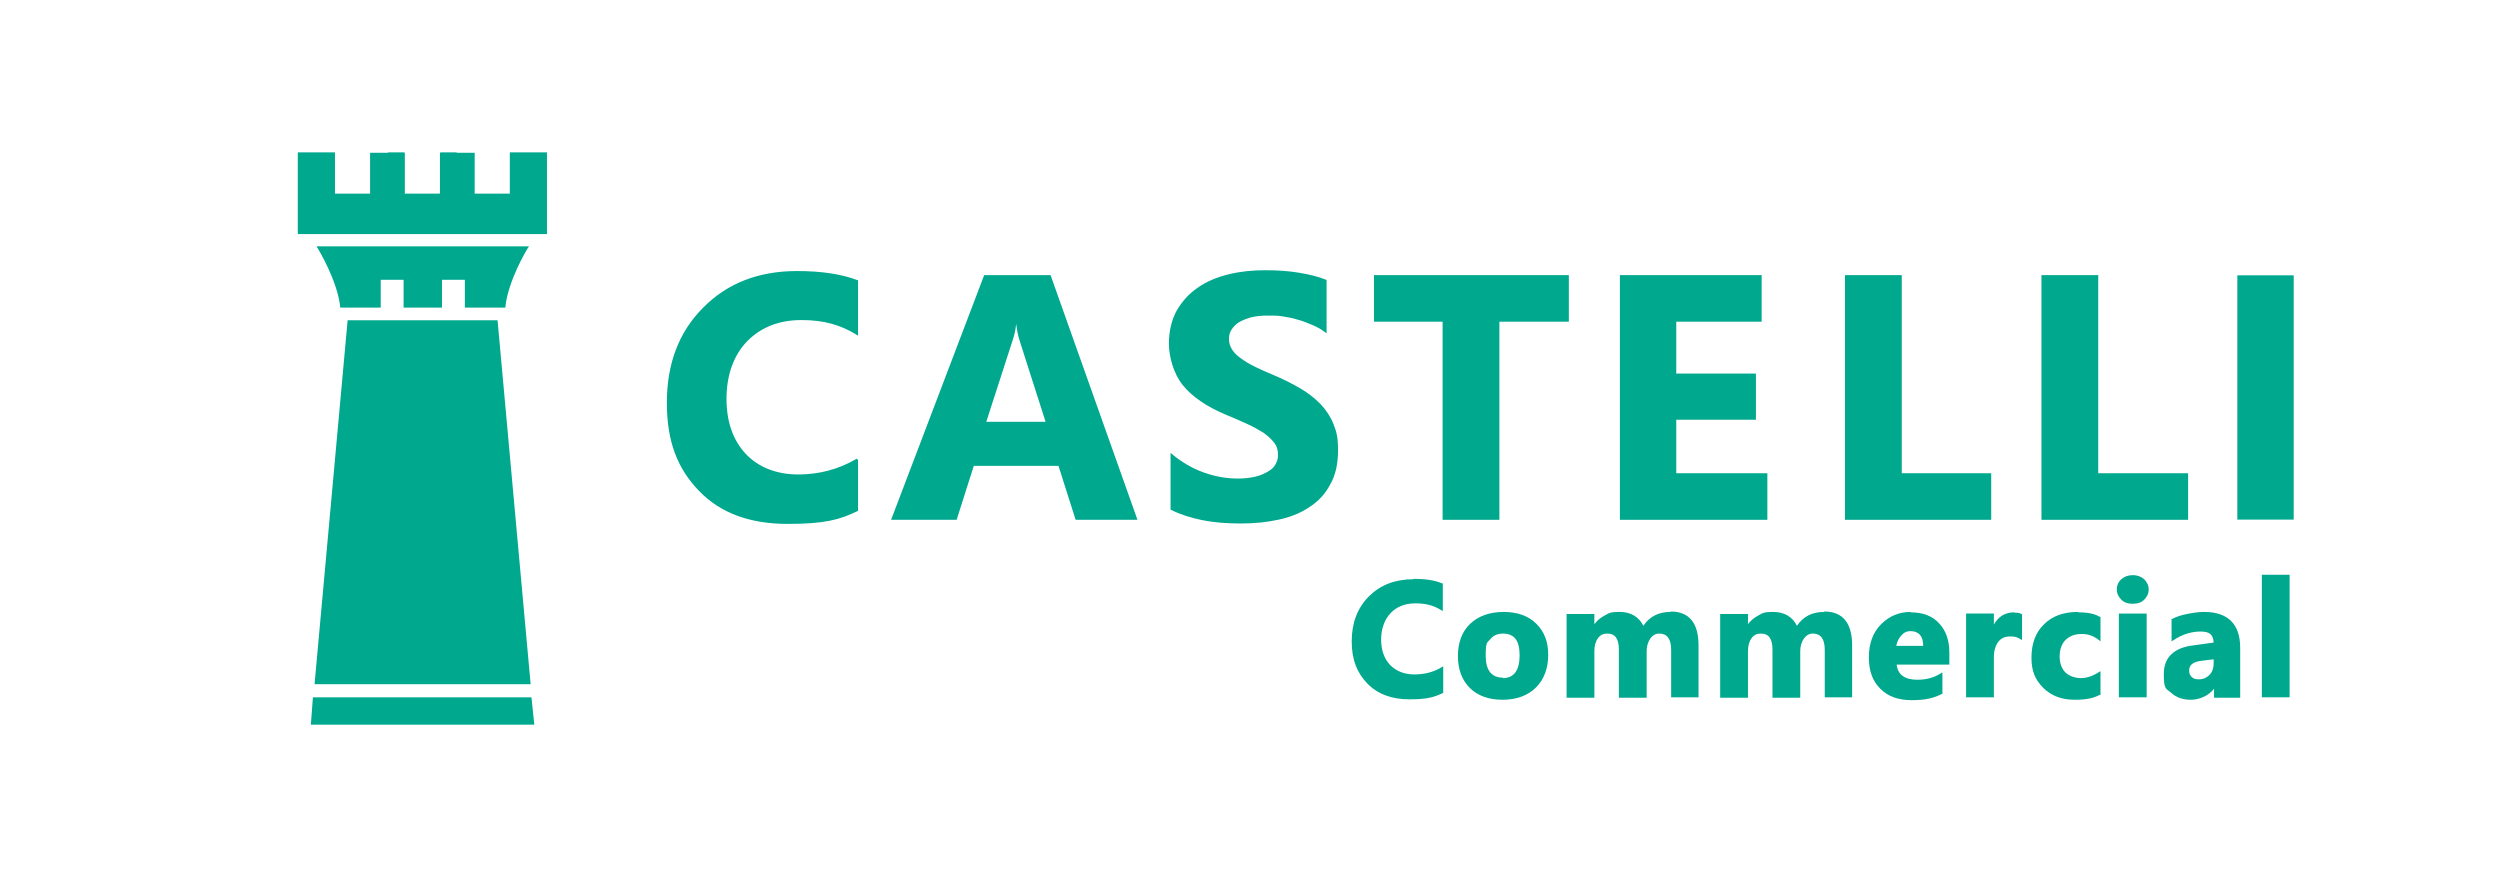 <?xml version="1.0" encoding="UTF-8"?>
<svg xmlns="http://www.w3.org/2000/svg" id="Layer_1" data-name="Layer 1" version="1.1" viewBox="0 0 612 214">
  <defs>
    <style>
      .cls-1 {
        fill: none;
        stroke: #00a88e;
        stroke-width: .5px;
      }

      .cls-2 {
        fill: #231f20;
      }

      .cls-2, .cls-3 {
        stroke-width: 0px;
      }

      .cls-3 {
        fill: #00a88e;
      }
    </style>
  </defs>
  <path class="cls-2" d="M77.4,60.3h0c0,0,0,0,0,0h0Z"></path>
  <polygon class="cls-3" points="133.9 37.3 124.8 37.3 124.8 47.4 116.2 47.4 116.2 37.4 111.8 37.4 111.8 37.3 107.8 37.3 107.8 37.4 107.7 37.4 107.7 47.4 103.4 47.4 99.1 47.4 99.1 37.4 99 37.4 99 37.3 95 37.3 95 37.4 90.6 37.4 90.6 47.4 82 47.4 82 37.3 72.9 37.3 72.9 57.3 95 57.3 111.8 57.3 133.9 57.3 133.9 37.3"></polygon>
  <g>
    <path class="cls-3" d="M77.4,60.3h0c0,0,0,0,0,0"></path>
    <path class="cls-3" d="M95,60.3h-17.5c.5.8,5.2,8.6,5.8,15h9.9v-6.8h5.6v6.8h9.4v-6.8h5.6v6.8h9.9c.6-6.4,5.2-14.2,5.8-15h-34.4Z"></path>
  </g>
  <polygon class="cls-3" points="121.8 78.4 85.1 78.4 77 167.5 129.9 167.5 121.8 78.4"></polygon>
  <polygon class="cls-3" points="76.1 177.4 130.8 177.4 130.1 170.7 76.6 170.7 76.1 177.4"></polygon>
  <g>
    <path class="cls-3" d="M346,141.8c-4.5,0-8.1,1.4-10.9,4.2-2.8,2.8-4.2,6.5-4.2,11s1.3,7.7,3.8,10.3c2.5,2.6,6,3.9,10.3,3.9s6-.5,8.1-1.5h.2v-6.6l-.5.3c-2,1.2-4.2,1.7-6.6,1.7s-4.4-.8-5.9-2.3c-1.4-1.5-2.2-3.6-2.2-6.2s.8-4.9,2.3-6.5c1.5-1.6,3.6-2.4,6.1-2.4s4.4.5,6.2,1.6l.5.3v-6.8h-.2c-1.9-.8-4.2-1.1-7-1.1Z"></path>
    <path class="cls-3" d="M368.1,149.8c-3.4,0-6.2,1-8.2,2.9-2,1.9-3,4.6-3,7.9s1,5.9,2.9,7.8c1.9,1.9,4.6,2.9,8,2.9s6.2-1,8.2-3c2-2,3-4.7,3-8s-1-5.7-2.9-7.6c-1.9-1.9-4.6-2.9-8-2.9ZM368,165.9c-2.9,0-4.3-1.8-4.3-5.4s.4-3.1,1.1-4c.7-.9,1.8-1.4,3.1-1.4,2.8,0,4.1,1.7,4.1,5.3s-1.3,5.6-4.1,5.6Z"></path>
    <path class="cls-3" d="M408.9,149.8c-2.8,0-5.1,1.1-6.6,3.4-1.1-2.2-3.1-3.4-5.8-3.4s-2.7.4-3.9,1c-.9.5-1.7,1.2-2.3,2v-2.5h-6.8v20.5h6.8v-11.4c0-1.3.3-2.4.9-3.2.6-.8,1.3-1.1,2.3-1.1,1.9,0,2.8,1.3,2.8,3.9v11.8h6.8v-11.4c0-1.2.3-2.2.9-3.1.6-.8,1.3-1.2,2.2-1.2,1.9,0,2.9,1.3,2.9,4v11.6h6.7v-12.7c0-5.5-2.3-8.3-6.8-8.3Z"></path>
    <path class="cls-3" d="M446.5,149.8c-2.8,0-5.1,1.1-6.6,3.4-1.1-2.2-3.1-3.4-5.8-3.4s-2.7.4-3.9,1c-.9.5-1.7,1.2-2.3,2v-2.5h-6.8v20.5h6.8v-11.4c0-1.3.3-2.4.9-3.2.6-.8,1.3-1.1,2.3-1.1,1.9,0,2.8,1.3,2.8,3.9v11.8h6.8v-11.4c0-1.2.3-2.2.9-3.1.6-.8,1.3-1.2,2.2-1.2,1.9,0,2.9,1.3,2.9,4v11.6h6.7v-12.7c0-5.5-2.3-8.3-6.8-8.3Z"></path>
    <path class="cls-3" d="M467.8,149.8c-2.9,0-5.3,1-7.3,3s-3,4.7-3,8.1.9,5.8,2.8,7.7,4.4,2.8,7.7,2.8,5.4-.5,7.3-1.5h.2v-5.3l-.5.3c-1.6,1-3.5,1.5-5.6,1.5-3.1,0-4.8-1.2-5.1-3.7h12.9v-2.9c0-3-.8-5.4-2.5-7.2-1.6-1.8-4-2.7-7-2.7ZM465.4,155.6c.7-.8,1.4-1.1,2.3-1.1,2,0,3.1,1.2,3.1,3.6h-6.6c.2-1,.6-1.8,1.2-2.5Z"></path>
    <path class="cls-3" d="M493.1,149.9c-2.2,0-3.9,1-5,3v-2.7h-6.8v20.5h6.8v-9.8c0-1.6.4-2.9,1.1-3.8.7-.9,1.6-1.3,2.9-1.3s1.7.2,2.4.6l.5.3v-6.4h-.2c-.4-.3-.9-.3-1.6-.3Z"></path>
    <path class="cls-3" d="M508.7,149.8c-3.5,0-6.3,1-8.3,3-2.1,2-3.1,4.8-3.1,8.2s1,5.5,2.9,7.4c1.9,1.9,4.5,2.9,7.6,2.9s4.7-.4,6.2-1.2h.2v-5.8l-.5.3c-1.4.9-2.9,1.4-4.3,1.4s-2.9-.5-3.8-1.4c-.9-.9-1.4-2.3-1.4-3.9s.5-3.1,1.4-4c1-1,2.3-1.5,4-1.5s2.9.5,4.1,1.4l.5.4v-6h-.2c-1.1-.7-2.8-1.1-5.2-1.1Z"></path>
    <rect class="cls-3" x="518.7" y="150.2" width="6.8" height="20.5"></rect>
    <path class="cls-3" d="M522.1,140.8c-1.1,0-2,.3-2.8,1-.7.6-1.1,1.5-1.1,2.5s.4,1.8,1.1,2.5c.7.7,1.6,1,2.8,1s2.1-.3,2.8-1c.7-.7,1.1-1.5,1.1-2.5s-.4-1.8-1.1-2.5c-.7-.6-1.6-1-2.8-1Z"></path>
    <path class="cls-3" d="M539.5,149.8c-1.2,0-2.6.2-4.1.5-1.5.3-2.7.7-3.6,1.2h-.2v5.5l.5-.3c2.1-1.4,4.3-2.1,6.6-2.1s3.1.8,3.2,2.7l-5.1.7c-4.7.6-7.1,3-7.1,7s.6,3.5,1.8,4.6c1.2,1.1,2.8,1.7,4.8,1.7s4.3-.9,5.7-2.7v2.2h6.4v-12.2c0-5.8-3-8.8-8.8-8.8ZM541.9,161.4v1c0,1.1-.3,2.1-1,2.8-.7.7-1.5,1.1-2.6,1.1s-1.3-.2-1.8-.6c-.4-.4-.6-.9-.6-1.5,0-1.4.9-2.1,2.7-2.4l3.3-.4Z"></path>
    <rect class="cls-3" x="553.7" y="140.7" width="6.8" height="30"></rect>
  </g>
  <path class="cls-3" d="M77.4,60.3h0c0,0,0,0,0,0h0Z"></path>
  <path class="cls-3" d="M209.7,112.6c-4.3,2.5-9.1,3.8-14.3,3.8s-9.8-1.7-13-5.1c-3.2-3.4-4.8-8-4.8-13.7s1.7-10.7,5.1-14.2c3.4-3.5,7.9-5.3,13.5-5.3s9.6,1.2,13.6,3.6v-12.9c-4-1.5-8.9-2.2-14.7-2.2-9.4,0-17,3-22.8,8.9-5.9,5.9-8.8,13.6-8.8,23.1s2.6,16,7.8,21.4c5.2,5.4,12.4,8,21.5,8s12.6-1,17-3.1v-12.2h0Z"></path>
  <path class="cls-1" d="M209.7,112.6c-4.3,2.5-9.1,3.8-14.3,3.8s-9.8-1.7-13-5.1c-3.2-3.4-4.8-8-4.8-13.7s1.7-10.7,5.1-14.2c3.4-3.5,7.9-5.3,13.5-5.3s9.6,1.2,13.6,3.6v-12.9c-4-1.5-8.9-2.2-14.7-2.2-9.4,0-17,3-22.8,8.9-5.9,5.9-8.8,13.6-8.8,23.1s2.6,16,7.8,21.4c5.2,5.4,12.4,8,21.5,8s12.6-1,17-3.1v-12.2h0Z"></path>
  <polygon class="cls-3" points="547.7 67.4 547.7 127.2 561.5 127.2 561.5 67.4 547.7 67.4 547.7 67.4"></polygon>
  <path class="cls-3" d="M294.5,127.1c2.9.6,6,.8,9.3.8s6.2-.3,9-.9c2.9-.6,5.4-1.6,7.5-3,2.2-1.4,3.9-3.2,5.1-5.5,1.3-2.2,1.9-5,1.9-8.3s-.4-4.5-1.1-6.3c-.7-1.8-1.8-3.4-3.1-4.8-1.4-1.4-3-2.7-4.9-3.8-1.9-1.1-4-2.2-6.4-3.2-1.7-.7-3.3-1.4-4.7-2.1-1.4-.7-2.6-1.4-3.5-2.1-1-.7-1.7-1.4-2.2-2.2-.5-.8-.8-1.7-.8-2.7s.2-1.7.7-2.5c.5-.7,1.1-1.4,2-1.9.9-.5,1.9-.9,3.1-1.2,1.2-.3,2.6-.4,4.1-.4s2.3,0,3.5.2c1.2.2,2.5.4,3.7.8,1.2.3,2.4.8,3.6,1.3,1.2.5,2.3,1.1,3.2,1.8v-12.4c-2-.8-4.2-1.3-6.6-1.7-2.4-.4-5.1-.6-8.2-.6s-6.1.3-8.9,1c-2.8.7-5.3,1.7-7.4,3.2-2.1,1.4-3.8,3.3-5.1,5.5-1.2,2.2-1.9,4.9-1.9,8s1.1,7.3,3.4,10.1c2.3,2.8,5.7,5.1,10.4,7.1,1.8.7,3.5,1.5,5.1,2.2,1.6.7,2.9,1.5,4.1,2.2,1.1.8,2,1.6,2.7,2.5.7.9,1,1.9,1,3.1s-.2,1.6-.6,2.4-1,1.4-1.9,1.9c-.8.5-1.9,1-3.1,1.3-1.3.3-2.7.5-4.4.5-2.9,0-5.7-.5-8.5-1.5-2.8-1-5.4-2.5-7.8-4.5v13.2c2.2,1.1,4.7,1.9,7.6,2.5h0Z"></path>
  <path class="cls-1" d="M294.5,127.1c2.9.6,6,.8,9.3.8s6.2-.3,9-.9c2.9-.6,5.4-1.6,7.5-3,2.2-1.4,3.9-3.2,5.1-5.5,1.3-2.2,1.9-5,1.9-8.3s-.4-4.5-1.1-6.3c-.7-1.8-1.8-3.4-3.1-4.8-1.4-1.4-3-2.7-4.9-3.8-1.9-1.1-4-2.2-6.4-3.2-1.7-.7-3.3-1.4-4.7-2.1-1.4-.7-2.6-1.4-3.5-2.1-1-.7-1.7-1.4-2.2-2.2-.5-.8-.8-1.7-.8-2.7s.2-1.7.7-2.5c.5-.7,1.1-1.4,2-1.9.9-.5,1.9-.9,3.1-1.2,1.2-.3,2.6-.4,4.1-.4s2.3,0,3.5.2c1.2.2,2.5.4,3.7.8,1.2.3,2.4.8,3.6,1.3,1.2.5,2.3,1.1,3.2,1.8v-12.4c-2-.8-4.2-1.3-6.6-1.7-2.4-.4-5.1-.6-8.2-.6s-6.1.3-8.9,1c-2.8.7-5.3,1.7-7.4,3.2-2.1,1.4-3.8,3.3-5.1,5.5-1.2,2.2-1.9,4.9-1.9,8s1.1,7.3,3.4,10.1c2.3,2.8,5.7,5.1,10.4,7.1,1.8.7,3.5,1.5,5.1,2.2,1.6.7,2.9,1.5,4.1,2.2,1.1.8,2,1.6,2.7,2.5.7.9,1,1.9,1,3.1s-.2,1.6-.6,2.4-1,1.4-1.9,1.9c-.8.5-1.9,1-3.1,1.3-1.3.3-2.7.5-4.4.5-2.9,0-5.7-.5-8.5-1.5-2.8-1-5.4-2.5-7.8-4.5v13.2c2.2,1.1,4.7,1.9,7.6,2.5h0Z"></path>
  <polygon class="cls-3" points="383.8 67.6 336.6 67.6 336.6 78.5 353.4 78.5 353.4 127 366.8 127 366.8 78.5 383.8 78.5 383.8 67.6 383.8 67.6"></polygon>
  <polygon class="cls-1" points="383.8 67.6 336.6 67.6 336.6 78.5 353.4 78.5 353.4 127 366.8 127 366.8 78.5 383.8 78.5 383.8 67.6 383.8 67.6"></polygon>
  <polygon class="cls-3" points="432.4 116.1 410.1 116.1 410.1 102.5 429.6 102.5 429.6 91.7 410.1 91.7 410.1 78.5 431 78.5 431 67.6 396.8 67.6 396.8 127 432.4 127 432.4 116.1 432.4 116.1"></polygon>
  <polygon class="cls-1" points="432.4 116.1 410.1 116.1 410.1 102.5 429.6 102.5 429.6 91.7 410.1 91.7 410.1 78.5 431 78.5 431 67.6 396.8 67.6 396.8 127 432.4 127 432.4 116.1 432.4 116.1"></polygon>
  <polygon class="cls-3" points="487.2 116.1 465.3 116.1 465.3 67.6 451.9 67.6 451.9 127 487.2 127 487.2 116.1 487.2 116.1"></polygon>
  <polygon class="cls-1" points="487.2 116.1 465.3 116.1 465.3 67.6 451.9 67.6 451.9 127 487.2 127 487.2 116.1 487.2 116.1"></polygon>
  <polygon class="cls-3" points="535.4 116.1 513.4 116.1 513.4 67.6 500 67.6 500 127 535.4 127 535.4 116.1 535.4 116.1"></polygon>
  <polygon class="cls-1" points="535.4 116.1 513.4 116.1 513.4 67.6 500 67.6 500 127 535.4 127 535.4 116.1 535.4 116.1"></polygon>
  <path class="cls-3" d="M257,67.6h-15.9l-22.6,59.4h15.5l4.2-13.2h21.1l4.2,13.2h14.6l-21.1-59.4h0ZM241.1,103.5l6.5-20.1c.6-1.7.9-3.4,1-5.2h.3c.2,2.1.5,3.9,1,5.3l6.4,20h-15.2Z"></path>
  <path class="cls-1" d="M257,67.6h-15.9l-22.6,59.4h15.5l4.2-13.2h21.1l4.2,13.2h14.6l-21.1-59.4h0ZM241.1,103.5l6.5-20.1c.6-1.7.9-3.4,1-5.2h.3c.2,2.1.5,3.9,1,5.3l6.4,20h-15.2Z"></path>
</svg>
